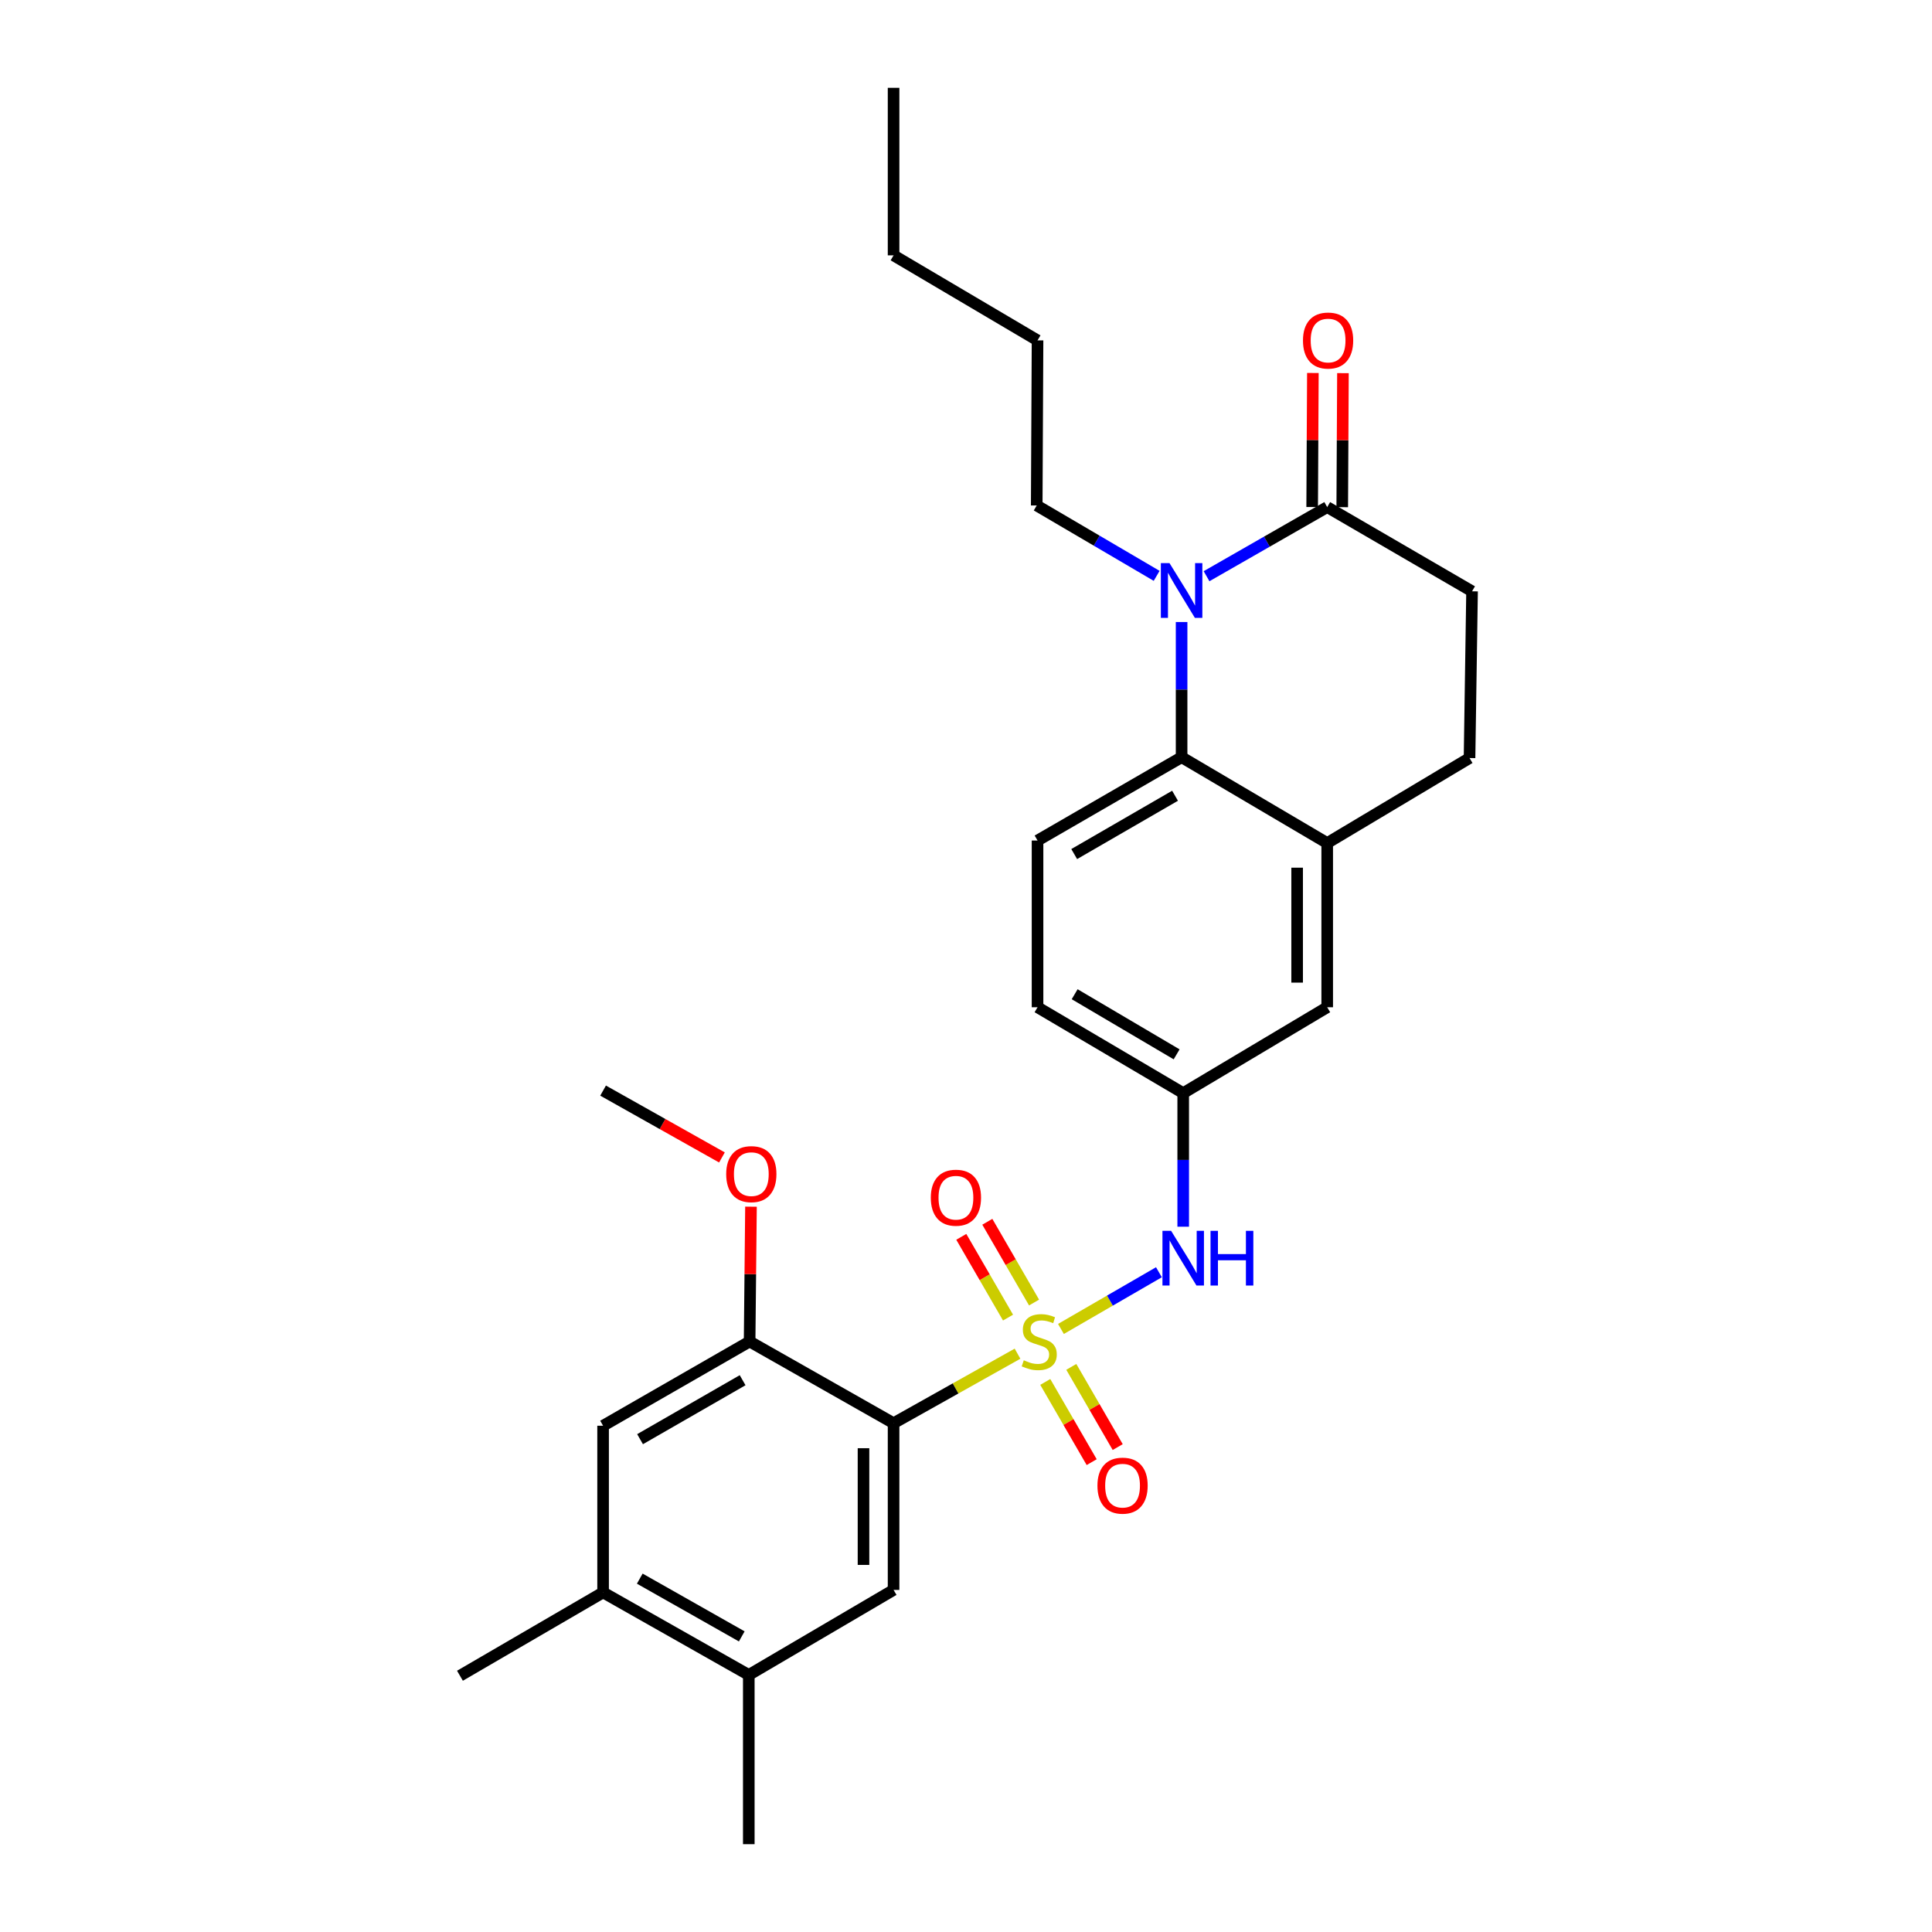 <?xml version='1.0' encoding='iso-8859-1'?>
<svg version='1.1' baseProfile='full'
              xmlns='http://www.w3.org/2000/svg'
                      xmlns:rdkit='http://www.rdkit.org/xml'
                      xmlns:xlink='http://www.w3.org/1999/xlink'
                  xml:space='preserve'
width='1000px' height='1000px' viewBox='0 0 1000 1000'>
<!-- END OF HEADER -->
<rect style='opacity:1.0;fill:#FFFFFF;stroke:none' width='1000' height='1000' x='0' y='0'> </rect>
<path class='bond-0' d='M 526.669,700.665 L 494.591,718.656' style='fill:none;fill-rule:evenodd;stroke:#CCCC00;stroke-width:6px;stroke-linecap:butt;stroke-linejoin:miter;stroke-opacity:1' />
<path class='bond-0' d='M 494.591,718.656 L 462.513,736.647' style='fill:none;fill-rule:evenodd;stroke:#000000;stroke-width:6px;stroke-linecap:butt;stroke-linejoin:miter;stroke-opacity:1' />
<path class='bond-4' d='M 549.143,687.86 L 574.5,673.184' style='fill:none;fill-rule:evenodd;stroke:#CCCC00;stroke-width:6px;stroke-linecap:butt;stroke-linejoin:miter;stroke-opacity:1' />
<path class='bond-4' d='M 574.5,673.184 L 599.858,658.509' style='fill:none;fill-rule:evenodd;stroke:#0000FF;stroke-width:6px;stroke-linecap:butt;stroke-linejoin:miter;stroke-opacity:1' />
<path class='bond-8' d='M 535.229,674.19 L 523.133,653.289' style='fill:none;fill-rule:evenodd;stroke:#CCCC00;stroke-width:6px;stroke-linecap:butt;stroke-linejoin:miter;stroke-opacity:1' />
<path class='bond-8' d='M 523.133,653.289 L 511.037,632.389' style='fill:none;fill-rule:evenodd;stroke:#FF0000;stroke-width:6px;stroke-linecap:butt;stroke-linejoin:miter;stroke-opacity:1' />
<path class='bond-8' d='M 521.757,681.986 L 509.661,661.086' style='fill:none;fill-rule:evenodd;stroke:#CCCC00;stroke-width:6px;stroke-linecap:butt;stroke-linejoin:miter;stroke-opacity:1' />
<path class='bond-8' d='M 509.661,661.086 L 497.565,640.186' style='fill:none;fill-rule:evenodd;stroke:#FF0000;stroke-width:6px;stroke-linecap:butt;stroke-linejoin:miter;stroke-opacity:1' />
<path class='bond-9' d='M 541.031,715.291 L 553.041,736.046' style='fill:none;fill-rule:evenodd;stroke:#CCCC00;stroke-width:6px;stroke-linecap:butt;stroke-linejoin:miter;stroke-opacity:1' />
<path class='bond-9' d='M 553.041,736.046 L 565.052,756.802' style='fill:none;fill-rule:evenodd;stroke:#FF0000;stroke-width:6px;stroke-linecap:butt;stroke-linejoin:miter;stroke-opacity:1' />
<path class='bond-9' d='M 554.503,707.495 L 566.514,728.25' style='fill:none;fill-rule:evenodd;stroke:#CCCC00;stroke-width:6px;stroke-linecap:butt;stroke-linejoin:miter;stroke-opacity:1' />
<path class='bond-9' d='M 566.514,728.25 L 578.524,749.006' style='fill:none;fill-rule:evenodd;stroke:#FF0000;stroke-width:6px;stroke-linecap:butt;stroke-linejoin:miter;stroke-opacity:1' />
<path class='bond-5' d='M 462.513,736.647 L 462.513,822.94' style='fill:none;fill-rule:evenodd;stroke:#000000;stroke-width:6px;stroke-linecap:butt;stroke-linejoin:miter;stroke-opacity:1' />
<path class='bond-5' d='M 446.948,749.591 L 446.948,809.996' style='fill:none;fill-rule:evenodd;stroke:#000000;stroke-width:6px;stroke-linecap:butt;stroke-linejoin:miter;stroke-opacity:1' />
<path class='bond-6' d='M 462.513,736.647 L 387.998,694.36' style='fill:none;fill-rule:evenodd;stroke:#000000;stroke-width:6px;stroke-linecap:butt;stroke-linejoin:miter;stroke-opacity:1' />
<path class='bond-1' d='M 611.596,321.957 L 611.596,356.945' style='fill:none;fill-rule:evenodd;stroke:#0000FF;stroke-width:6px;stroke-linecap:butt;stroke-linejoin:miter;stroke-opacity:1' />
<path class='bond-1' d='M 611.596,356.945 L 611.596,391.933' style='fill:none;fill-rule:evenodd;stroke:#000000;stroke-width:6px;stroke-linecap:butt;stroke-linejoin:miter;stroke-opacity:1' />
<path class='bond-3' d='M 624.507,298.244 L 655.733,280.358' style='fill:none;fill-rule:evenodd;stroke:#0000FF;stroke-width:6px;stroke-linecap:butt;stroke-linejoin:miter;stroke-opacity:1' />
<path class='bond-3' d='M 655.733,280.358 L 686.958,262.471' style='fill:none;fill-rule:evenodd;stroke:#000000;stroke-width:6px;stroke-linecap:butt;stroke-linejoin:miter;stroke-opacity:1' />
<path class='bond-20' d='M 598.682,298.061 L 567.643,279.847' style='fill:none;fill-rule:evenodd;stroke:#0000FF;stroke-width:6px;stroke-linecap:butt;stroke-linejoin:miter;stroke-opacity:1' />
<path class='bond-20' d='M 567.643,279.847 L 536.605,261.633' style='fill:none;fill-rule:evenodd;stroke:#000000;stroke-width:6px;stroke-linecap:butt;stroke-linejoin:miter;stroke-opacity:1' />
<path class='bond-2' d='M 611.596,391.933 L 537.028,435.058' style='fill:none;fill-rule:evenodd;stroke:#000000;stroke-width:6px;stroke-linecap:butt;stroke-linejoin:miter;stroke-opacity:1' />
<path class='bond-2' d='M 608.203,411.876 L 556.006,442.063' style='fill:none;fill-rule:evenodd;stroke:#000000;stroke-width:6px;stroke-linecap:butt;stroke-linejoin:miter;stroke-opacity:1' />
<path class='bond-28' d='M 611.596,391.933 L 686.958,436.363' style='fill:none;fill-rule:evenodd;stroke:#000000;stroke-width:6px;stroke-linecap:butt;stroke-linejoin:miter;stroke-opacity:1' />
<path class='bond-17' d='M 694.741,262.513 L 694.925,227.825' style='fill:none;fill-rule:evenodd;stroke:#000000;stroke-width:6px;stroke-linecap:butt;stroke-linejoin:miter;stroke-opacity:1' />
<path class='bond-17' d='M 694.925,227.825 L 695.109,193.137' style='fill:none;fill-rule:evenodd;stroke:#FF0000;stroke-width:6px;stroke-linecap:butt;stroke-linejoin:miter;stroke-opacity:1' />
<path class='bond-17' d='M 679.176,262.43 L 679.36,227.742' style='fill:none;fill-rule:evenodd;stroke:#000000;stroke-width:6px;stroke-linecap:butt;stroke-linejoin:miter;stroke-opacity:1' />
<path class='bond-17' d='M 679.36,227.742 L 679.544,193.054' style='fill:none;fill-rule:evenodd;stroke:#FF0000;stroke-width:6px;stroke-linecap:butt;stroke-linejoin:miter;stroke-opacity:1' />
<path class='bond-30' d='M 686.958,262.471 L 761.932,306.063' style='fill:none;fill-rule:evenodd;stroke:#000000;stroke-width:6px;stroke-linecap:butt;stroke-linejoin:miter;stroke-opacity:1' />
<path class='bond-14' d='M 612.426,634.94 L 612.426,600.369' style='fill:none;fill-rule:evenodd;stroke:#0000FF;stroke-width:6px;stroke-linecap:butt;stroke-linejoin:miter;stroke-opacity:1' />
<path class='bond-14' d='M 612.426,600.369 L 612.426,565.799' style='fill:none;fill-rule:evenodd;stroke:#000000;stroke-width:6px;stroke-linecap:butt;stroke-linejoin:miter;stroke-opacity:1' />
<path class='bond-10' d='M 462.513,822.94 L 387.574,866.947' style='fill:none;fill-rule:evenodd;stroke:#000000;stroke-width:6px;stroke-linecap:butt;stroke-linejoin:miter;stroke-opacity:1' />
<path class='bond-11' d='M 387.998,694.36 L 312.16,737.961' style='fill:none;fill-rule:evenodd;stroke:#000000;stroke-width:6px;stroke-linecap:butt;stroke-linejoin:miter;stroke-opacity:1' />
<path class='bond-11' d='M 384.38,714.395 L 331.294,744.915' style='fill:none;fill-rule:evenodd;stroke:#000000;stroke-width:6px;stroke-linecap:butt;stroke-linejoin:miter;stroke-opacity:1' />
<path class='bond-21' d='M 387.998,694.36 L 388.353,659.466' style='fill:none;fill-rule:evenodd;stroke:#000000;stroke-width:6px;stroke-linecap:butt;stroke-linejoin:miter;stroke-opacity:1' />
<path class='bond-21' d='M 388.353,659.466 L 388.708,624.572' style='fill:none;fill-rule:evenodd;stroke:#FF0000;stroke-width:6px;stroke-linecap:butt;stroke-linejoin:miter;stroke-opacity:1' />
<path class='bond-7' d='M 686.958,436.363 L 686.958,521.351' style='fill:none;fill-rule:evenodd;stroke:#000000;stroke-width:6px;stroke-linecap:butt;stroke-linejoin:miter;stroke-opacity:1' />
<path class='bond-7' d='M 671.393,449.111 L 671.393,508.603' style='fill:none;fill-rule:evenodd;stroke:#000000;stroke-width:6px;stroke-linecap:butt;stroke-linejoin:miter;stroke-opacity:1' />
<path class='bond-18' d='M 686.958,436.363 L 760.626,392.356' style='fill:none;fill-rule:evenodd;stroke:#000000;stroke-width:6px;stroke-linecap:butt;stroke-linejoin:miter;stroke-opacity:1' />
<path class='bond-22' d='M 387.574,866.947 L 387.574,954.545' style='fill:none;fill-rule:evenodd;stroke:#000000;stroke-width:6px;stroke-linecap:butt;stroke-linejoin:miter;stroke-opacity:1' />
<path class='bond-29' d='M 387.574,866.947 L 312.16,824.237' style='fill:none;fill-rule:evenodd;stroke:#000000;stroke-width:6px;stroke-linecap:butt;stroke-linejoin:miter;stroke-opacity:1' />
<path class='bond-29' d='M 383.933,846.996 L 331.142,817.099' style='fill:none;fill-rule:evenodd;stroke:#000000;stroke-width:6px;stroke-linecap:butt;stroke-linejoin:miter;stroke-opacity:1' />
<path class='bond-12' d='M 312.16,737.961 L 312.16,824.237' style='fill:none;fill-rule:evenodd;stroke:#000000;stroke-width:6px;stroke-linecap:butt;stroke-linejoin:miter;stroke-opacity:1' />
<path class='bond-23' d='M 312.16,824.237 L 238.068,867.362' style='fill:none;fill-rule:evenodd;stroke:#000000;stroke-width:6px;stroke-linecap:butt;stroke-linejoin:miter;stroke-opacity:1' />
<path class='bond-13' d='M 537.028,435.058 L 537.028,521.351' style='fill:none;fill-rule:evenodd;stroke:#000000;stroke-width:6px;stroke-linecap:butt;stroke-linejoin:miter;stroke-opacity:1' />
<path class='bond-15' d='M 612.426,565.799 L 686.958,521.351' style='fill:none;fill-rule:evenodd;stroke:#000000;stroke-width:6px;stroke-linecap:butt;stroke-linejoin:miter;stroke-opacity:1' />
<path class='bond-19' d='M 612.426,565.799 L 537.028,521.351' style='fill:none;fill-rule:evenodd;stroke:#000000;stroke-width:6px;stroke-linecap:butt;stroke-linejoin:miter;stroke-opacity:1' />
<path class='bond-19' d='M 609.021,545.723 L 556.243,514.609' style='fill:none;fill-rule:evenodd;stroke:#000000;stroke-width:6px;stroke-linecap:butt;stroke-linejoin:miter;stroke-opacity:1' />
<path class='bond-16' d='M 761.932,306.063 L 760.626,392.356' style='fill:none;fill-rule:evenodd;stroke:#000000;stroke-width:6px;stroke-linecap:butt;stroke-linejoin:miter;stroke-opacity:1' />
<path class='bond-25' d='M 536.605,261.633 L 537.028,176.178' style='fill:none;fill-rule:evenodd;stroke:#000000;stroke-width:6px;stroke-linecap:butt;stroke-linejoin:miter;stroke-opacity:1' />
<path class='bond-24' d='M 373.679,599.094 L 342.92,581.794' style='fill:none;fill-rule:evenodd;stroke:#FF0000;stroke-width:6px;stroke-linecap:butt;stroke-linejoin:miter;stroke-opacity:1' />
<path class='bond-24' d='M 342.92,581.794 L 312.16,564.493' style='fill:none;fill-rule:evenodd;stroke:#000000;stroke-width:6px;stroke-linecap:butt;stroke-linejoin:miter;stroke-opacity:1' />
<path class='bond-26' d='M 537.028,176.178 L 462.513,132.171' style='fill:none;fill-rule:evenodd;stroke:#000000;stroke-width:6px;stroke-linecap:butt;stroke-linejoin:miter;stroke-opacity:1' />
<path class='bond-27' d='M 462.513,132.171 L 462.513,45.455' style='fill:none;fill-rule:evenodd;stroke:#000000;stroke-width:6px;stroke-linecap:butt;stroke-linejoin:miter;stroke-opacity:1' />
<path  class='atom-0' d='M 529.91 704.08
Q 530.23 704.2, 531.55 704.76
Q 532.87 705.32, 534.31 705.68
Q 535.79 706, 537.23 706
Q 539.91 706, 541.47 704.72
Q 543.03 703.4, 543.03 701.12
Q 543.03 699.56, 542.23 698.6
Q 541.47 697.64, 540.27 697.12
Q 539.07 696.6, 537.07 696
Q 534.55 695.24, 533.03 694.52
Q 531.55 693.8, 530.47 692.28
Q 529.43 690.76, 529.43 688.2
Q 529.43 684.64, 531.83 682.44
Q 534.27 680.24, 539.07 680.24
Q 542.35 680.24, 546.07 681.8
L 545.15 684.88
Q 541.75 683.48, 539.19 683.48
Q 536.43 683.48, 534.91 684.64
Q 533.39 685.76, 533.43 687.72
Q 533.43 689.24, 534.19 690.16
Q 534.99 691.08, 536.11 691.6
Q 537.27 692.12, 539.19 692.72
Q 541.75 693.52, 543.27 694.32
Q 544.79 695.12, 545.87 696.76
Q 546.99 698.36, 546.99 701.12
Q 546.99 705.04, 544.35 707.16
Q 541.75 709.24, 537.39 709.24
Q 534.87 709.24, 532.95 708.68
Q 531.07 708.16, 528.83 707.24
L 529.91 704.08
' fill='#CCCC00'/>
<path  class='atom-2' d='M 605.336 291.48
L 614.616 306.48
Q 615.536 307.96, 617.016 310.64
Q 618.496 313.32, 618.576 313.48
L 618.576 291.48
L 622.336 291.48
L 622.336 319.8
L 618.456 319.8
L 608.496 303.4
Q 607.336 301.48, 606.096 299.28
Q 604.896 297.08, 604.536 296.4
L 604.536 319.8
L 600.856 319.8
L 600.856 291.48
L 605.336 291.48
' fill='#0000FF'/>
<path  class='atom-5' d='M 606.166 637.076
L 615.446 652.076
Q 616.366 653.556, 617.846 656.236
Q 619.326 658.916, 619.406 659.076
L 619.406 637.076
L 623.166 637.076
L 623.166 665.396
L 619.286 665.396
L 609.326 648.996
Q 608.166 647.076, 606.926 644.876
Q 605.726 642.676, 605.366 641.996
L 605.366 665.396
L 601.686 665.396
L 601.686 637.076
L 606.166 637.076
' fill='#0000FF'/>
<path  class='atom-5' d='M 626.566 637.076
L 630.406 637.076
L 630.406 649.116
L 644.886 649.116
L 644.886 637.076
L 648.726 637.076
L 648.726 665.396
L 644.886 665.396
L 644.886 652.316
L 630.406 652.316
L 630.406 665.396
L 626.566 665.396
L 626.566 637.076
' fill='#0000FF'/>
<path  class='atom-9' d='M 481.786 619.925
Q 481.786 613.125, 485.146 609.325
Q 488.506 605.525, 494.786 605.525
Q 501.066 605.525, 504.426 609.325
Q 507.786 613.125, 507.786 619.925
Q 507.786 626.805, 504.386 630.725
Q 500.986 634.605, 494.786 634.605
Q 488.546 634.605, 485.146 630.725
Q 481.786 626.845, 481.786 619.925
M 494.786 631.405
Q 499.106 631.405, 501.426 628.525
Q 503.786 625.605, 503.786 619.925
Q 503.786 614.365, 501.426 611.565
Q 499.106 608.725, 494.786 608.725
Q 490.466 608.725, 488.106 611.525
Q 485.786 614.325, 485.786 619.925
Q 485.786 625.645, 488.106 628.525
Q 490.466 631.405, 494.786 631.405
' fill='#FF0000'/>
<path  class='atom-10' d='M 568.035 768.964
Q 568.035 762.164, 571.395 758.364
Q 574.755 754.564, 581.035 754.564
Q 587.315 754.564, 590.675 758.364
Q 594.035 762.164, 594.035 768.964
Q 594.035 775.844, 590.635 779.764
Q 587.235 783.644, 581.035 783.644
Q 574.795 783.644, 571.395 779.764
Q 568.035 775.884, 568.035 768.964
M 581.035 780.444
Q 585.355 780.444, 587.675 777.564
Q 590.035 774.644, 590.035 768.964
Q 590.035 763.404, 587.675 760.604
Q 585.355 757.764, 581.035 757.764
Q 576.715 757.764, 574.355 760.564
Q 572.035 763.364, 572.035 768.964
Q 572.035 774.684, 574.355 777.564
Q 576.715 780.444, 581.035 780.444
' fill='#FF0000'/>
<path  class='atom-18' d='M 674.417 176.258
Q 674.417 169.458, 677.777 165.658
Q 681.137 161.858, 687.417 161.858
Q 693.697 161.858, 697.057 165.658
Q 700.417 169.458, 700.417 176.258
Q 700.417 183.138, 697.017 187.058
Q 693.617 190.938, 687.417 190.938
Q 681.177 190.938, 677.777 187.058
Q 674.417 183.178, 674.417 176.258
M 687.417 187.738
Q 691.737 187.738, 694.057 184.858
Q 696.417 181.938, 696.417 176.258
Q 696.417 170.698, 694.057 167.898
Q 691.737 165.058, 687.417 165.058
Q 683.097 165.058, 680.737 167.858
Q 678.417 170.658, 678.417 176.258
Q 678.417 181.978, 680.737 184.858
Q 683.097 187.738, 687.417 187.738
' fill='#FF0000'/>
<path  class='atom-22' d='M 375.88 607.724
Q 375.88 600.924, 379.24 597.124
Q 382.6 593.324, 388.88 593.324
Q 395.16 593.324, 398.52 597.124
Q 401.88 600.924, 401.88 607.724
Q 401.88 614.604, 398.48 618.524
Q 395.08 622.404, 388.88 622.404
Q 382.64 622.404, 379.24 618.524
Q 375.88 614.644, 375.88 607.724
M 388.88 619.204
Q 393.2 619.204, 395.52 616.324
Q 397.88 613.404, 397.88 607.724
Q 397.88 602.164, 395.52 599.364
Q 393.2 596.524, 388.88 596.524
Q 384.56 596.524, 382.2 599.324
Q 379.88 602.124, 379.88 607.724
Q 379.88 613.444, 382.2 616.324
Q 384.56 619.204, 388.88 619.204
' fill='#FF0000'/>
</svg>
